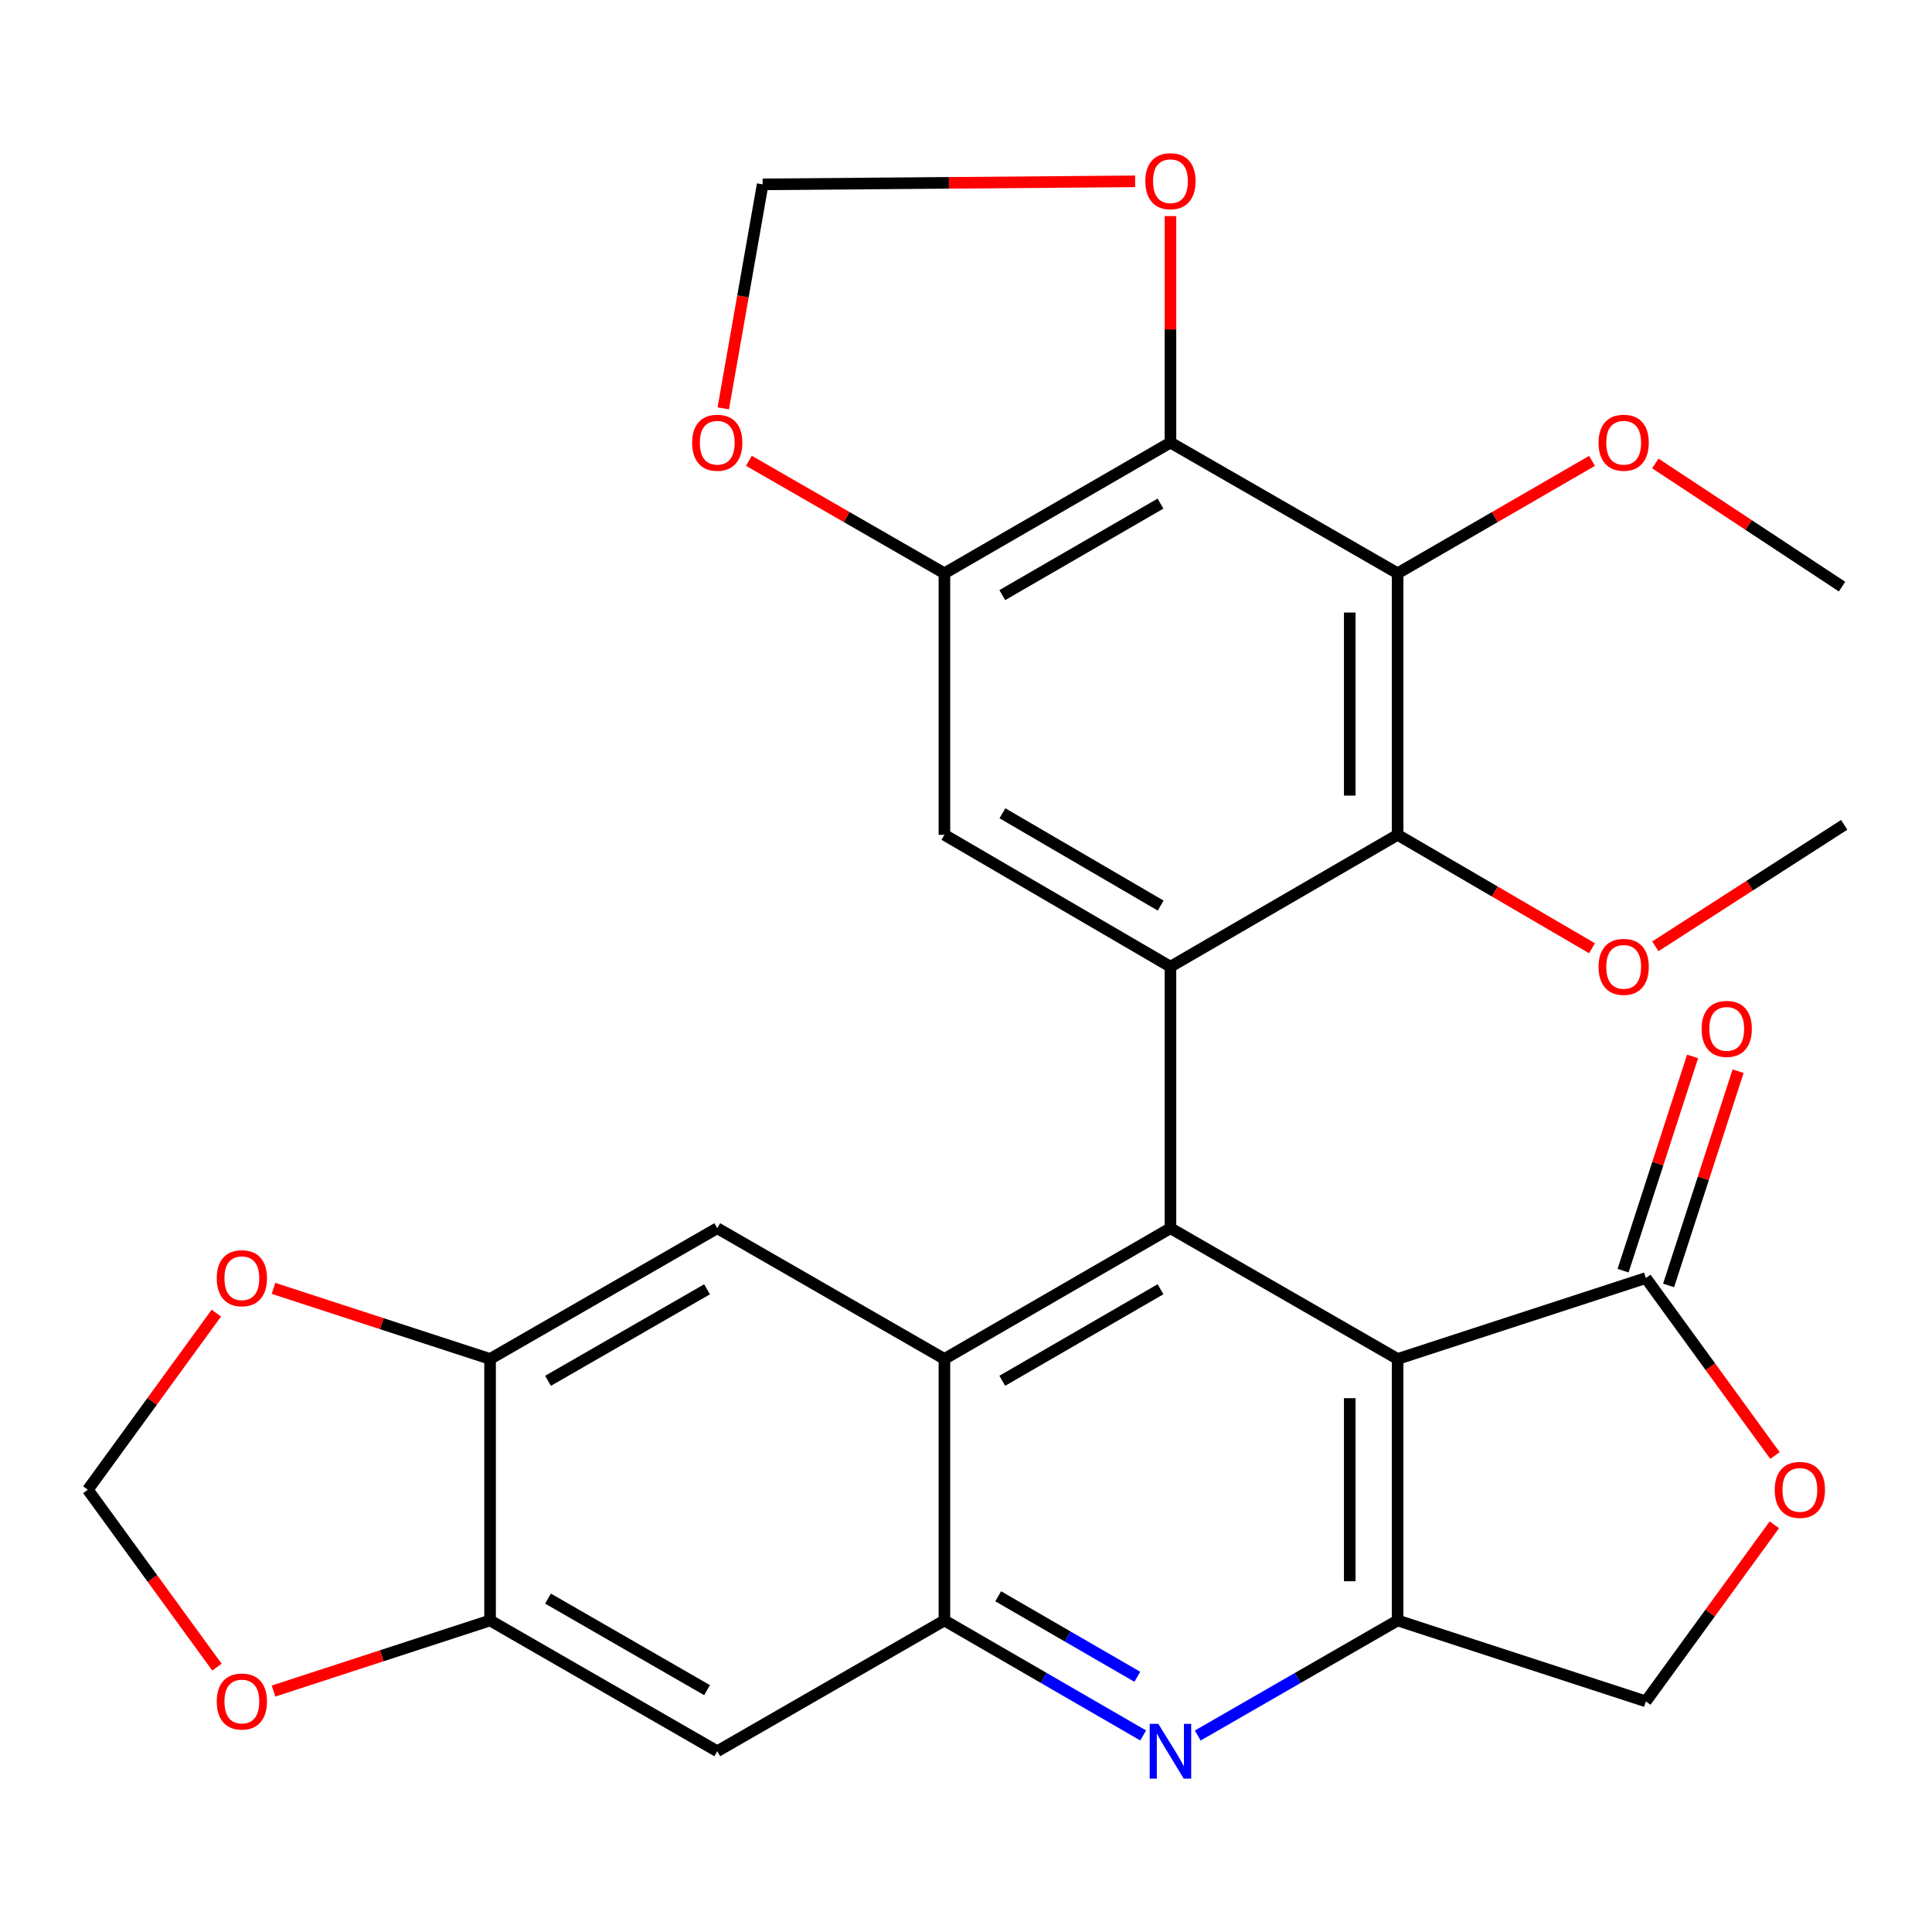 <?xml version='1.0' encoding='iso-8859-1'?>
<svg version='1.1' baseProfile='full'
              xmlns='http://www.w3.org/2000/svg'
                      xmlns:rdkit='http://www.rdkit.org/xml'
                      xmlns:xlink='http://www.w3.org/1999/xlink'
                  xml:space='preserve'
width='1000px' height='1000px' viewBox='0 0 1000 1000'>
<!-- END OF HEADER -->
<rect style='opacity:1.0;fill:#FFFFFF;stroke:none' width='1000' height='1000' x='0' y='0'> </rect>
<path class='bond-0' d='M 605.823,635.717 L 723.399,703.394' style='fill:none;fill-rule:evenodd;stroke:#000000;stroke-width:6px;stroke-linecap:butt;stroke-linejoin:miter;stroke-opacity:1' />
<path class='bond-1' d='M 605.823,635.717 L 605.823,500.362' style='fill:none;fill-rule:evenodd;stroke:#000000;stroke-width:6px;stroke-linecap:butt;stroke-linejoin:miter;stroke-opacity:1' />
<path class='bond-2' d='M 605.823,635.717 L 488.826,703.394' style='fill:none;fill-rule:evenodd;stroke:#000000;stroke-width:6px;stroke-linecap:butt;stroke-linejoin:miter;stroke-opacity:1' />
<path class='bond-2' d='M 600.677,667.31 L 518.778,714.684' style='fill:none;fill-rule:evenodd;stroke:#000000;stroke-width:6px;stroke-linecap:butt;stroke-linejoin:miter;stroke-opacity:1' />
<path class='bond-4' d='M 723.399,703.394 L 723.399,838.749' style='fill:none;fill-rule:evenodd;stroke:#000000;stroke-width:6px;stroke-linecap:butt;stroke-linejoin:miter;stroke-opacity:1' />
<path class='bond-4' d='M 698.629,723.697 L 698.629,818.446' style='fill:none;fill-rule:evenodd;stroke:#000000;stroke-width:6px;stroke-linecap:butt;stroke-linejoin:miter;stroke-opacity:1' />
<path class='bond-9' d='M 723.399,703.394 L 851.887,661.519' style='fill:none;fill-rule:evenodd;stroke:#000000;stroke-width:6px;stroke-linecap:butt;stroke-linejoin:miter;stroke-opacity:1' />
<path class='bond-8' d='M 605.823,500.362 L 723.399,432.106' style='fill:none;fill-rule:evenodd;stroke:#000000;stroke-width:6px;stroke-linecap:butt;stroke-linejoin:miter;stroke-opacity:1' />
<path class='bond-11' d='M 605.823,500.362 L 488.826,432.106' style='fill:none;fill-rule:evenodd;stroke:#000000;stroke-width:6px;stroke-linecap:butt;stroke-linejoin:miter;stroke-opacity:1' />
<path class='bond-11' d='M 600.756,468.728 L 518.857,420.949' style='fill:none;fill-rule:evenodd;stroke:#000000;stroke-width:6px;stroke-linecap:butt;stroke-linejoin:miter;stroke-opacity:1' />
<path class='bond-6' d='M 488.826,703.394 L 488.826,838.749' style='fill:none;fill-rule:evenodd;stroke:#000000;stroke-width:6px;stroke-linecap:butt;stroke-linejoin:miter;stroke-opacity:1' />
<path class='bond-12' d='M 488.826,703.394 L 371.25,635.717' style='fill:none;fill-rule:evenodd;stroke:#000000;stroke-width:6px;stroke-linecap:butt;stroke-linejoin:miter;stroke-opacity:1' />
<path class='bond-3' d='M 723.399,296.738 L 723.399,432.106' style='fill:none;fill-rule:evenodd;stroke:#000000;stroke-width:6px;stroke-linecap:butt;stroke-linejoin:miter;stroke-opacity:1' />
<path class='bond-3' d='M 698.629,317.043 L 698.629,411.801' style='fill:none;fill-rule:evenodd;stroke:#000000;stroke-width:6px;stroke-linecap:butt;stroke-linejoin:miter;stroke-opacity:1' />
<path class='bond-5' d='M 723.399,296.738 L 605.823,229.074' style='fill:none;fill-rule:evenodd;stroke:#000000;stroke-width:6px;stroke-linecap:butt;stroke-linejoin:miter;stroke-opacity:1' />
<path class='bond-25' d='M 723.399,296.738 L 773.715,267.641' style='fill:none;fill-rule:evenodd;stroke:#000000;stroke-width:6px;stroke-linecap:butt;stroke-linejoin:miter;stroke-opacity:1' />
<path class='bond-25' d='M 773.715,267.641 L 824.031,238.545' style='fill:none;fill-rule:evenodd;stroke:#FF0000;stroke-width:6px;stroke-linecap:butt;stroke-linejoin:miter;stroke-opacity:1' />
<path class='bond-18' d='M 723.399,838.749 L 851.887,880.624' style='fill:none;fill-rule:evenodd;stroke:#000000;stroke-width:6px;stroke-linecap:butt;stroke-linejoin:miter;stroke-opacity:1' />
<path class='bond-29' d='M 723.399,838.749 L 671.677,868.527' style='fill:none;fill-rule:evenodd;stroke:#000000;stroke-width:6px;stroke-linecap:butt;stroke-linejoin:miter;stroke-opacity:1' />
<path class='bond-29' d='M 671.677,868.527 L 619.955,898.304' style='fill:none;fill-rule:evenodd;stroke:#0000FF;stroke-width:6px;stroke-linecap:butt;stroke-linejoin:miter;stroke-opacity:1' />
<path class='bond-17' d='M 605.823,229.074 L 605.823,170.462' style='fill:none;fill-rule:evenodd;stroke:#000000;stroke-width:6px;stroke-linecap:butt;stroke-linejoin:miter;stroke-opacity:1' />
<path class='bond-17' d='M 605.823,170.462 L 605.823,111.849' style='fill:none;fill-rule:evenodd;stroke:#FF0000;stroke-width:6px;stroke-linecap:butt;stroke-linejoin:miter;stroke-opacity:1' />
<path class='bond-31' d='M 605.823,229.074 L 488.826,296.738' style='fill:none;fill-rule:evenodd;stroke:#000000;stroke-width:6px;stroke-linecap:butt;stroke-linejoin:miter;stroke-opacity:1' />
<path class='bond-31' d='M 600.675,260.666 L 518.776,308.03' style='fill:none;fill-rule:evenodd;stroke:#000000;stroke-width:6px;stroke-linecap:butt;stroke-linejoin:miter;stroke-opacity:1' />
<path class='bond-7' d='M 488.826,838.749 L 540.265,868.51' style='fill:none;fill-rule:evenodd;stroke:#000000;stroke-width:6px;stroke-linecap:butt;stroke-linejoin:miter;stroke-opacity:1' />
<path class='bond-7' d='M 540.265,868.51 L 591.704,898.271' style='fill:none;fill-rule:evenodd;stroke:#0000FF;stroke-width:6px;stroke-linecap:butt;stroke-linejoin:miter;stroke-opacity:1' />
<path class='bond-7' d='M 516.662,826.237 L 552.67,847.07' style='fill:none;fill-rule:evenodd;stroke:#000000;stroke-width:6px;stroke-linecap:butt;stroke-linejoin:miter;stroke-opacity:1' />
<path class='bond-7' d='M 552.67,847.07 L 588.677,867.903' style='fill:none;fill-rule:evenodd;stroke:#0000FF;stroke-width:6px;stroke-linecap:butt;stroke-linejoin:miter;stroke-opacity:1' />
<path class='bond-13' d='M 488.826,838.749 L 371.25,906.44' style='fill:none;fill-rule:evenodd;stroke:#000000;stroke-width:6px;stroke-linecap:butt;stroke-linejoin:miter;stroke-opacity:1' />
<path class='bond-26' d='M 723.399,432.106 L 773.711,461.455' style='fill:none;fill-rule:evenodd;stroke:#000000;stroke-width:6px;stroke-linecap:butt;stroke-linejoin:miter;stroke-opacity:1' />
<path class='bond-26' d='M 773.711,461.455 L 824.024,490.803' style='fill:none;fill-rule:evenodd;stroke:#FF0000;stroke-width:6px;stroke-linecap:butt;stroke-linejoin:miter;stroke-opacity:1' />
<path class='bond-14' d='M 851.887,661.519 L 885.305,707.448' style='fill:none;fill-rule:evenodd;stroke:#000000;stroke-width:6px;stroke-linecap:butt;stroke-linejoin:miter;stroke-opacity:1' />
<path class='bond-14' d='M 885.305,707.448 L 918.722,753.378' style='fill:none;fill-rule:evenodd;stroke:#FF0000;stroke-width:6px;stroke-linecap:butt;stroke-linejoin:miter;stroke-opacity:1' />
<path class='bond-24' d='M 863.668,665.34 L 881.655,609.89' style='fill:none;fill-rule:evenodd;stroke:#000000;stroke-width:6px;stroke-linecap:butt;stroke-linejoin:miter;stroke-opacity:1' />
<path class='bond-24' d='M 881.655,609.89 L 899.641,554.44' style='fill:none;fill-rule:evenodd;stroke:#FF0000;stroke-width:6px;stroke-linecap:butt;stroke-linejoin:miter;stroke-opacity:1' />
<path class='bond-24' d='M 840.106,657.697 L 858.093,602.247' style='fill:none;fill-rule:evenodd;stroke:#000000;stroke-width:6px;stroke-linecap:butt;stroke-linejoin:miter;stroke-opacity:1' />
<path class='bond-24' d='M 858.093,602.247 L 876.08,546.797' style='fill:none;fill-rule:evenodd;stroke:#FF0000;stroke-width:6px;stroke-linecap:butt;stroke-linejoin:miter;stroke-opacity:1' />
<path class='bond-10' d='M 488.826,296.738 L 488.826,432.106' style='fill:none;fill-rule:evenodd;stroke:#000000;stroke-width:6px;stroke-linecap:butt;stroke-linejoin:miter;stroke-opacity:1' />
<path class='bond-19' d='M 488.826,296.738 L 438.234,267.622' style='fill:none;fill-rule:evenodd;stroke:#000000;stroke-width:6px;stroke-linecap:butt;stroke-linejoin:miter;stroke-opacity:1' />
<path class='bond-19' d='M 438.234,267.622 L 387.642,238.507' style='fill:none;fill-rule:evenodd;stroke:#FF0000;stroke-width:6px;stroke-linecap:butt;stroke-linejoin:miter;stroke-opacity:1' />
<path class='bond-15' d='M 371.25,635.717 L 253.661,703.394' style='fill:none;fill-rule:evenodd;stroke:#000000;stroke-width:6px;stroke-linecap:butt;stroke-linejoin:miter;stroke-opacity:1' />
<path class='bond-15' d='M 365.968,667.337 L 283.655,714.711' style='fill:none;fill-rule:evenodd;stroke:#000000;stroke-width:6px;stroke-linecap:butt;stroke-linejoin:miter;stroke-opacity:1' />
<path class='bond-16' d='M 371.25,906.44 L 253.661,838.749' style='fill:none;fill-rule:evenodd;stroke:#000000;stroke-width:6px;stroke-linecap:butt;stroke-linejoin:miter;stroke-opacity:1' />
<path class='bond-16' d='M 365.97,874.819 L 283.657,827.435' style='fill:none;fill-rule:evenodd;stroke:#000000;stroke-width:6px;stroke-linecap:butt;stroke-linejoin:miter;stroke-opacity:1' />
<path class='bond-30' d='M 918.399,789.232 L 885.143,834.928' style='fill:none;fill-rule:evenodd;stroke:#FF0000;stroke-width:6px;stroke-linecap:butt;stroke-linejoin:miter;stroke-opacity:1' />
<path class='bond-30' d='M 885.143,834.928 L 851.887,880.624' style='fill:none;fill-rule:evenodd;stroke:#000000;stroke-width:6px;stroke-linecap:butt;stroke-linejoin:miter;stroke-opacity:1' />
<path class='bond-20' d='M 253.661,703.394 L 197.613,685.126' style='fill:none;fill-rule:evenodd;stroke:#000000;stroke-width:6px;stroke-linecap:butt;stroke-linejoin:miter;stroke-opacity:1' />
<path class='bond-20' d='M 197.613,685.126 L 141.565,666.857' style='fill:none;fill-rule:evenodd;stroke:#FF0000;stroke-width:6px;stroke-linecap:butt;stroke-linejoin:miter;stroke-opacity:1' />
<path class='bond-32' d='M 253.661,703.394 L 253.661,838.749' style='fill:none;fill-rule:evenodd;stroke:#000000;stroke-width:6px;stroke-linecap:butt;stroke-linejoin:miter;stroke-opacity:1' />
<path class='bond-21' d='M 253.661,838.749 L 197.613,857.018' style='fill:none;fill-rule:evenodd;stroke:#000000;stroke-width:6px;stroke-linecap:butt;stroke-linejoin:miter;stroke-opacity:1' />
<path class='bond-21' d='M 197.613,857.018 L 141.565,875.286' style='fill:none;fill-rule:evenodd;stroke:#FF0000;stroke-width:6px;stroke-linecap:butt;stroke-linejoin:miter;stroke-opacity:1' />
<path class='bond-34' d='M 587.547,93.854 L 491.151,94.64' style='fill:none;fill-rule:evenodd;stroke:#FF0000;stroke-width:6px;stroke-linecap:butt;stroke-linejoin:miter;stroke-opacity:1' />
<path class='bond-34' d='M 491.151,94.64 L 394.755,95.425' style='fill:none;fill-rule:evenodd;stroke:#000000;stroke-width:6px;stroke-linecap:butt;stroke-linejoin:miter;stroke-opacity:1' />
<path class='bond-22' d='M 374.365,211.361 L 384.56,153.393' style='fill:none;fill-rule:evenodd;stroke:#FF0000;stroke-width:6px;stroke-linecap:butt;stroke-linejoin:miter;stroke-opacity:1' />
<path class='bond-22' d='M 384.56,153.393 L 394.755,95.425' style='fill:none;fill-rule:evenodd;stroke:#000000;stroke-width:6px;stroke-linecap:butt;stroke-linejoin:miter;stroke-opacity:1' />
<path class='bond-23' d='M 111.981,679.667 L 78.718,725.376' style='fill:none;fill-rule:evenodd;stroke:#FF0000;stroke-width:6px;stroke-linecap:butt;stroke-linejoin:miter;stroke-opacity:1' />
<path class='bond-23' d='M 78.718,725.376 L 45.455,771.085' style='fill:none;fill-rule:evenodd;stroke:#000000;stroke-width:6px;stroke-linecap:butt;stroke-linejoin:miter;stroke-opacity:1' />
<path class='bond-33' d='M 112.298,862.917 L 78.876,817.001' style='fill:none;fill-rule:evenodd;stroke:#FF0000;stroke-width:6px;stroke-linecap:butt;stroke-linejoin:miter;stroke-opacity:1' />
<path class='bond-33' d='M 78.876,817.001 L 45.455,771.085' style='fill:none;fill-rule:evenodd;stroke:#000000;stroke-width:6px;stroke-linecap:butt;stroke-linejoin:miter;stroke-opacity:1' />
<path class='bond-27' d='M 856.795,239.883 L 905.113,271.757' style='fill:none;fill-rule:evenodd;stroke:#FF0000;stroke-width:6px;stroke-linecap:butt;stroke-linejoin:miter;stroke-opacity:1' />
<path class='bond-27' d='M 905.113,271.757 L 953.431,303.632' style='fill:none;fill-rule:evenodd;stroke:#000000;stroke-width:6px;stroke-linecap:butt;stroke-linejoin:miter;stroke-opacity:1' />
<path class='bond-28' d='M 856.803,489.817 L 905.674,458.382' style='fill:none;fill-rule:evenodd;stroke:#FF0000;stroke-width:6px;stroke-linecap:butt;stroke-linejoin:miter;stroke-opacity:1' />
<path class='bond-28' d='M 905.674,458.382 L 954.545,426.946' style='fill:none;fill-rule:evenodd;stroke:#000000;stroke-width:6px;stroke-linecap:butt;stroke-linejoin:miter;stroke-opacity:1' />
<path  class='atom-8' d='M 599.563 892.28
L 608.843 907.28
Q 609.763 908.76, 611.243 911.44
Q 612.723 914.12, 612.803 914.28
L 612.803 892.28
L 616.563 892.28
L 616.563 920.6
L 612.683 920.6
L 602.723 904.2
Q 601.563 902.28, 600.323 900.08
Q 599.123 897.88, 598.763 897.2
L 598.763 920.6
L 595.083 920.6
L 595.083 892.28
L 599.563 892.28
' fill='#0000FF'/>
<path  class='atom-15' d='M 918.606 771.165
Q 918.606 764.365, 921.966 760.565
Q 925.326 756.765, 931.606 756.765
Q 937.886 756.765, 941.246 760.565
Q 944.606 764.365, 944.606 771.165
Q 944.606 778.045, 941.206 781.965
Q 937.806 785.845, 931.606 785.845
Q 925.366 785.845, 921.966 781.965
Q 918.606 778.085, 918.606 771.165
M 931.606 782.645
Q 935.926 782.645, 938.246 779.765
Q 940.606 776.845, 940.606 771.165
Q 940.606 765.605, 938.246 762.805
Q 935.926 759.965, 931.606 759.965
Q 927.286 759.965, 924.926 762.765
Q 922.606 765.565, 922.606 771.165
Q 922.606 776.885, 924.926 779.765
Q 927.286 782.645, 931.606 782.645
' fill='#FF0000'/>
<path  class='atom-18' d='M 592.823 93.785
Q 592.823 86.985, 596.183 83.185
Q 599.543 79.385, 605.823 79.385
Q 612.103 79.385, 615.463 83.185
Q 618.823 86.985, 618.823 93.785
Q 618.823 100.665, 615.423 104.585
Q 612.023 108.465, 605.823 108.465
Q 599.583 108.465, 596.183 104.585
Q 592.823 100.705, 592.823 93.785
M 605.823 105.265
Q 610.143 105.265, 612.463 102.385
Q 614.823 99.465, 614.823 93.785
Q 614.823 88.225, 612.463 85.425
Q 610.143 82.585, 605.823 82.585
Q 601.503 82.585, 599.143 85.385
Q 596.823 88.185, 596.823 93.785
Q 596.823 99.505, 599.143 102.385
Q 601.503 105.265, 605.823 105.265
' fill='#FF0000'/>
<path  class='atom-20' d='M 358.25 229.154
Q 358.25 222.354, 361.61 218.554
Q 364.97 214.754, 371.25 214.754
Q 377.53 214.754, 380.89 218.554
Q 384.25 222.354, 384.25 229.154
Q 384.25 236.034, 380.85 239.954
Q 377.45 243.834, 371.25 243.834
Q 365.01 243.834, 361.61 239.954
Q 358.25 236.074, 358.25 229.154
M 371.25 240.634
Q 375.57 240.634, 377.89 237.754
Q 380.25 234.834, 380.25 229.154
Q 380.25 223.594, 377.89 220.794
Q 375.57 217.954, 371.25 217.954
Q 366.93 217.954, 364.57 220.754
Q 362.25 223.554, 362.25 229.154
Q 362.25 234.874, 364.57 237.754
Q 366.93 240.634, 371.25 240.634
' fill='#FF0000'/>
<path  class='atom-21' d='M 112.187 661.599
Q 112.187 654.799, 115.547 650.999
Q 118.907 647.199, 125.187 647.199
Q 131.467 647.199, 134.827 650.999
Q 138.187 654.799, 138.187 661.599
Q 138.187 668.479, 134.787 672.399
Q 131.387 676.279, 125.187 676.279
Q 118.947 676.279, 115.547 672.399
Q 112.187 668.519, 112.187 661.599
M 125.187 673.079
Q 129.507 673.079, 131.827 670.199
Q 134.187 667.279, 134.187 661.599
Q 134.187 656.039, 131.827 653.239
Q 129.507 650.399, 125.187 650.399
Q 120.867 650.399, 118.507 653.199
Q 116.187 655.999, 116.187 661.599
Q 116.187 667.319, 118.507 670.199
Q 120.867 673.079, 125.187 673.079
' fill='#FF0000'/>
<path  class='atom-22' d='M 112.187 880.704
Q 112.187 873.904, 115.547 870.104
Q 118.907 866.304, 125.187 866.304
Q 131.467 866.304, 134.827 870.104
Q 138.187 873.904, 138.187 880.704
Q 138.187 887.584, 134.787 891.504
Q 131.387 895.384, 125.187 895.384
Q 118.947 895.384, 115.547 891.504
Q 112.187 887.624, 112.187 880.704
M 125.187 892.184
Q 129.507 892.184, 131.827 889.304
Q 134.187 886.384, 134.187 880.704
Q 134.187 875.144, 131.827 872.344
Q 129.507 869.504, 125.187 869.504
Q 120.867 869.504, 118.507 872.304
Q 116.187 875.104, 116.187 880.704
Q 116.187 886.424, 118.507 889.304
Q 120.867 892.184, 125.187 892.184
' fill='#FF0000'/>
<path  class='atom-25' d='M 880.749 532.547
Q 880.749 525.747, 884.109 521.947
Q 887.469 518.147, 893.749 518.147
Q 900.029 518.147, 903.389 521.947
Q 906.749 525.747, 906.749 532.547
Q 906.749 539.427, 903.349 543.347
Q 899.949 547.227, 893.749 547.227
Q 887.509 547.227, 884.109 543.347
Q 880.749 539.467, 880.749 532.547
M 893.749 544.027
Q 898.069 544.027, 900.389 541.147
Q 902.749 538.227, 902.749 532.547
Q 902.749 526.987, 900.389 524.187
Q 898.069 521.347, 893.749 521.347
Q 889.429 521.347, 887.069 524.147
Q 884.749 526.947, 884.749 532.547
Q 884.749 538.267, 887.069 541.147
Q 889.429 544.027, 893.749 544.027
' fill='#FF0000'/>
<path  class='atom-26' d='M 827.41 229.154
Q 827.41 222.354, 830.77 218.554
Q 834.13 214.754, 840.41 214.754
Q 846.69 214.754, 850.05 218.554
Q 853.41 222.354, 853.41 229.154
Q 853.41 236.034, 850.01 239.954
Q 846.61 243.834, 840.41 243.834
Q 834.17 243.834, 830.77 239.954
Q 827.41 236.074, 827.41 229.154
M 840.41 240.634
Q 844.73 240.634, 847.05 237.754
Q 849.41 234.834, 849.41 229.154
Q 849.41 223.594, 847.05 220.794
Q 844.73 217.954, 840.41 217.954
Q 836.09 217.954, 833.73 220.754
Q 831.41 223.554, 831.41 229.154
Q 831.41 234.874, 833.73 237.754
Q 836.09 240.634, 840.41 240.634
' fill='#FF0000'/>
<path  class='atom-27' d='M 827.41 500.442
Q 827.41 493.642, 830.77 489.842
Q 834.13 486.042, 840.41 486.042
Q 846.69 486.042, 850.05 489.842
Q 853.41 493.642, 853.41 500.442
Q 853.41 507.322, 850.01 511.242
Q 846.61 515.122, 840.41 515.122
Q 834.17 515.122, 830.77 511.242
Q 827.41 507.362, 827.41 500.442
M 840.41 511.922
Q 844.73 511.922, 847.05 509.042
Q 849.41 506.122, 849.41 500.442
Q 849.41 494.882, 847.05 492.082
Q 844.73 489.242, 840.41 489.242
Q 836.09 489.242, 833.73 492.042
Q 831.41 494.842, 831.41 500.442
Q 831.41 506.162, 833.73 509.042
Q 836.09 511.922, 840.41 511.922
' fill='#FF0000'/>
</svg>
